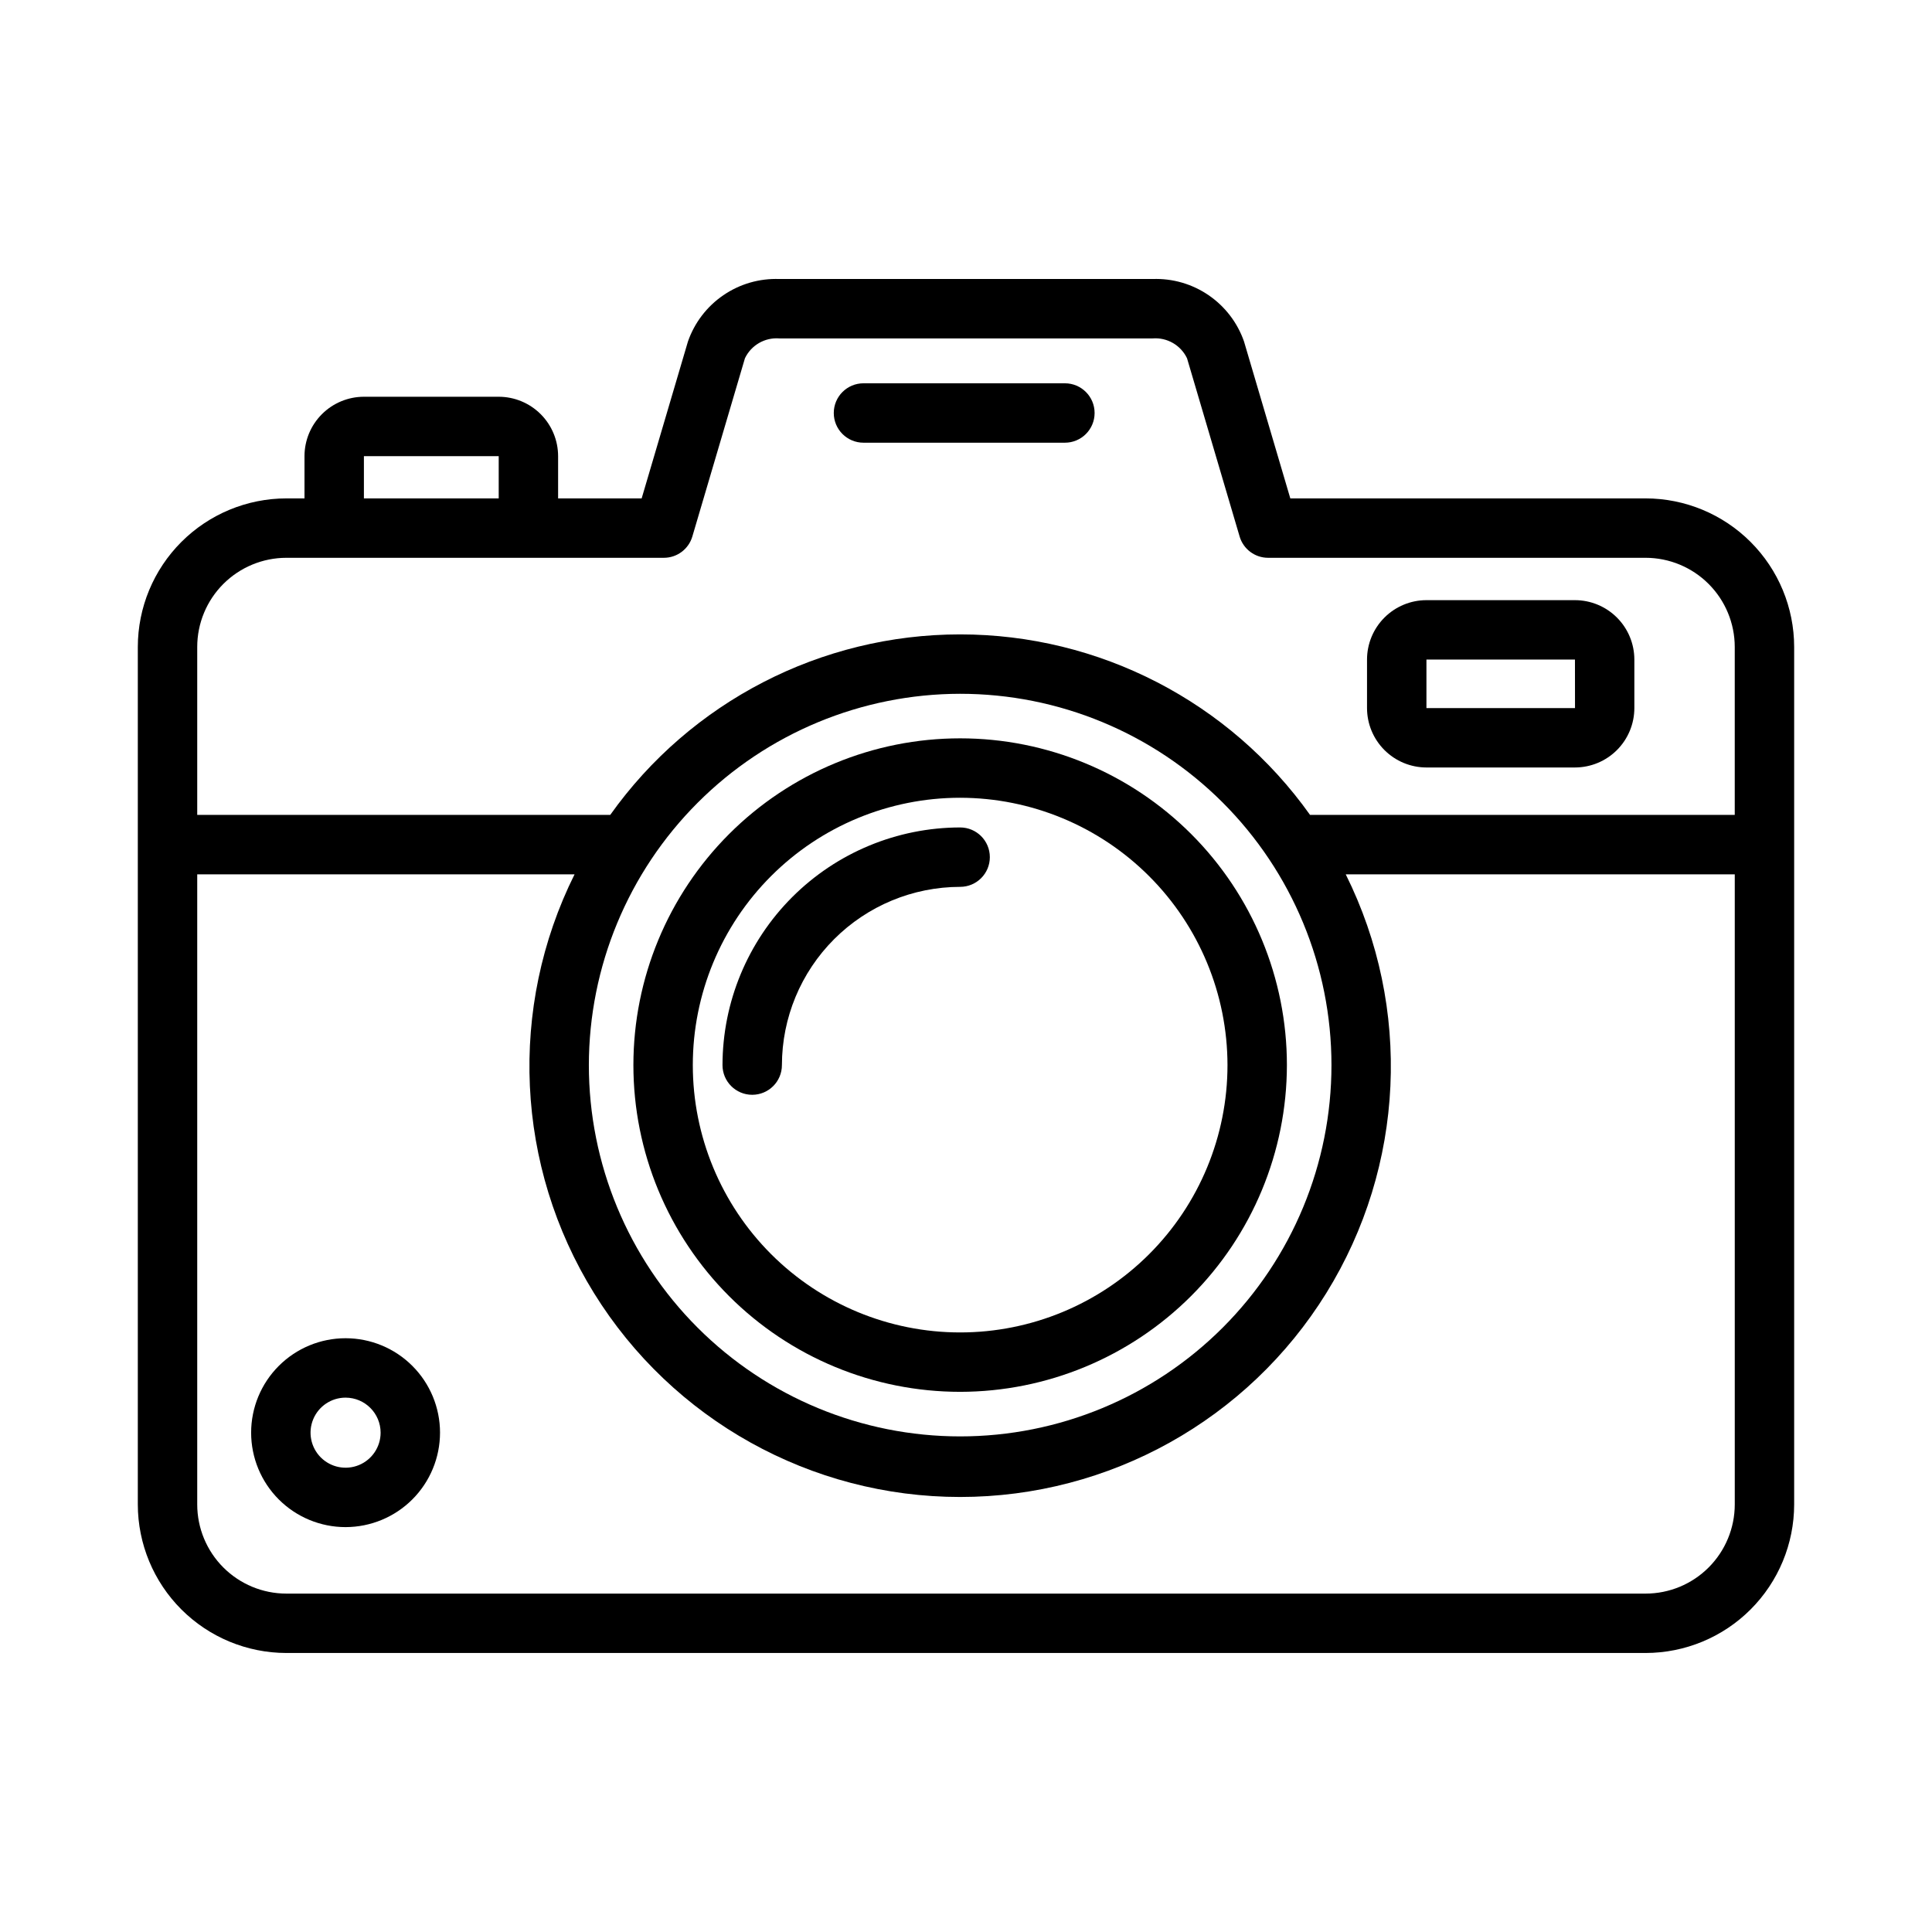 <?xml version="1.0" encoding="UTF-8"?>
<!-- Uploaded to: SVG Repo, www.svgrepo.com, Generator: SVG Repo Mixer Tools -->
<svg fill="#000000" width="800px" height="800px" version="1.1" viewBox="144 144 512 512" xmlns="http://www.w3.org/2000/svg">
 <g>
  <path d="m426.21 261.32h-53.375c-4.348 0-7.875-3.523-7.875-7.871 0-4.348 3.527-7.871 7.875-7.871h53.375c4.348 0 7.871 3.523 7.871 7.871 0 4.348-3.523 7.871-7.871 7.871z"/>
  <path d="m561.38 347.39h-39.359c-4.176-0.004-8.176-1.664-11.129-4.617s-4.613-6.953-4.617-11.129v-12.852c0.004-4.176 1.664-8.18 4.617-11.129 2.953-2.953 6.953-4.613 11.129-4.617h39.359c4.176 0.004 8.176 1.664 11.129 4.617 2.949 2.949 4.609 6.953 4.613 11.129v12.855-0.004c-0.004 4.176-1.664 8.176-4.613 11.129-2.953 2.953-6.953 4.613-11.129 4.617zm-39.359-28.598v12.855h39.371l-0.012-12.855z"/>
  <path d="m580.11 276.08h-94.164l-12.273-41.594c-1.738-4.984-5.027-9.277-9.383-12.254-4.356-2.981-9.551-4.484-14.824-4.293h-98.938c-5.277-0.191-10.473 1.312-14.828 4.293-4.356 2.977-7.644 7.269-9.383 12.254l-12.273 41.594h-22.141v-11.195c-0.004-4.172-1.664-8.176-4.613-11.125-2.953-2.953-6.953-4.613-11.129-4.617h-35.723c-4.176 0.004-8.176 1.664-11.129 4.617-2.953 2.949-4.613 6.953-4.617 11.125v11.191l-4.812 0.004c-10.434 0.012-20.438 4.164-27.816 11.543s-11.531 17.383-11.543 27.816v227.26c0.012 10.438 4.164 20.441 11.543 27.82 7.379 7.379 17.383 11.527 27.816 11.539h360.23c10.434-0.012 20.441-4.16 27.816-11.539 7.379-7.379 11.531-17.383 11.543-27.82v-227.26c-0.012-10.434-4.164-20.438-11.543-27.816-7.375-7.379-17.383-11.531-27.816-11.543zm-339.67-11.195h35.723v11.191l-35.723 0.004zm-20.559 26.938h100.05c3.488 0 6.559-2.297 7.547-5.641l13.938-47.234v-0.004c1.656-3.469 5.277-5.559 9.113-5.262h98.938c3.832-0.297 7.453 1.793 9.109 5.262l13.938 47.234v0.004c0.988 3.344 4.059 5.641 7.547 5.641h100.05c6.262 0.008 12.266 2.5 16.691 6.926 4.426 4.426 6.918 10.43 6.926 16.691v44.52h-112.55c-21.348-30.016-55.898-47.84-92.73-47.84s-71.383 17.824-92.73 47.84h-109.45v-44.52c0.004-6.262 2.496-12.266 6.922-16.691 4.43-4.426 10.43-6.918 16.691-6.926zm178.57 36.039c26.098 0 51.125 10.367 69.578 28.82 18.457 18.457 28.824 43.484 28.824 69.582 0 26.098-10.367 51.125-28.824 69.578-18.453 18.453-43.48 28.82-69.578 28.82-26.098 0-51.125-10.367-69.578-28.82s-28.82-43.48-28.82-69.578c0.027-26.09 10.402-51.102 28.852-69.547 18.449-18.449 43.457-28.824 69.547-28.855zm181.66 238.46h-360.23c-6.262-0.008-12.262-2.496-16.691-6.926-4.426-4.426-6.918-10.43-6.922-16.691v-167h100c-17.617 35.383-15.672 77.359 5.133 110.96 20.809 33.605 57.523 54.051 97.047 54.051 39.523 0 76.238-20.445 97.047-54.051 20.809-33.605 22.75-75.582 5.137-110.96h103.1v167c-0.008 6.262-2.5 12.266-6.926 16.691-4.426 4.43-10.43 6.918-16.691 6.926z"/>
  <path d="m398.45 512.85c-22.965 0-44.992-9.121-61.23-25.359-16.238-16.242-25.363-38.266-25.363-61.23 0-22.965 9.125-44.992 25.363-61.23s38.266-25.363 61.23-25.363c22.965 0 44.992 9.125 61.23 25.363 16.238 16.238 25.363 38.266 25.363 61.23-0.027 22.957-9.16 44.969-25.391 61.199-16.234 16.234-38.246 25.367-61.203 25.391zm0-157.44v0.004c-18.789 0-36.809 7.465-50.098 20.75-13.285 13.285-20.75 31.309-20.75 50.098 0 18.789 7.465 36.809 20.75 50.098 13.289 13.285 31.309 20.75 50.098 20.75 18.789 0 36.812-7.465 50.098-20.75 13.285-13.289 20.75-31.309 20.75-50.098-0.02-18.785-7.492-36.793-20.773-50.074s-31.289-20.754-50.074-20.773z"/>
  <path d="m335.47 426.26c0.02-16.695 6.66-32.703 18.469-44.512 11.805-11.805 27.812-18.445 44.508-18.465 4.348 0 7.871 3.523 7.871 7.871s-3.523 7.871-7.871 7.871c-12.523 0.016-24.527 4.996-33.383 13.852-8.855 8.855-13.836 20.859-13.848 33.383 0 4.348-3.527 7.871-7.875 7.871s-7.871-3.523-7.871-7.871z"/>
  <path d="m235.58 548.7c-6.637 0-13.004-2.637-17.699-7.332-4.691-4.691-7.328-11.059-7.328-17.699 0-6.637 2.637-13.004 7.332-17.695 4.695-4.695 11.062-7.332 17.699-7.328 6.637 0 13.004 2.637 17.695 7.332 4.695 4.691 7.332 11.059 7.332 17.695-0.008 6.637-2.648 13-7.34 17.691-4.695 4.691-11.055 7.328-17.691 7.336zm0-34.312c-3.754 0-7.141 2.262-8.578 5.734-1.434 3.469-0.641 7.461 2.016 10.117 2.656 2.652 6.648 3.449 10.117 2.012s5.731-4.82 5.731-8.578c-0.004-5.125-4.16-9.277-9.285-9.285z"/>
 </g>
</svg>